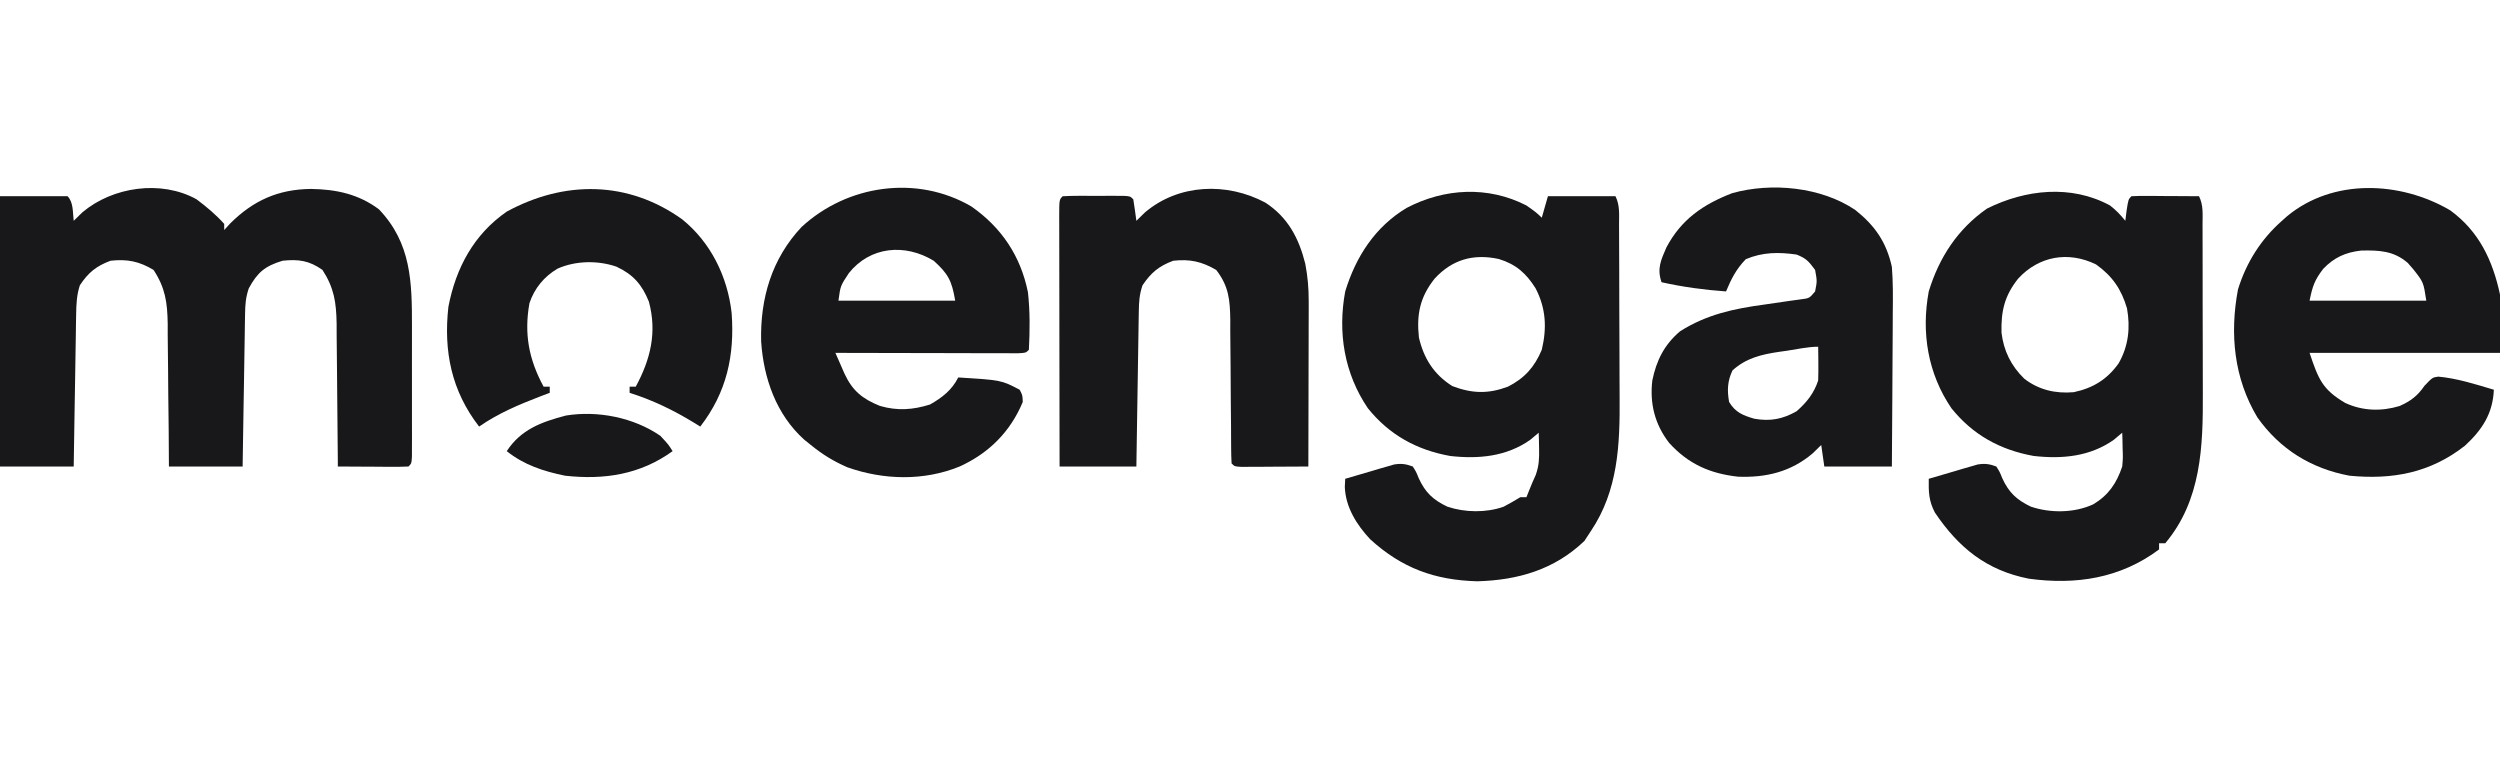 <svg xmlns="http://www.w3.org/2000/svg" width="120" height="37" viewBox="0 0 120 37" fill="none"><path d="M73.268 9.862C73.738 10.193 73.738 10.193 74.005 10.451C74.102 10.111 74.199 9.77 74.3 9.419C75.37 9.419 76.44 9.419 77.543 9.419C77.763 9.86 77.713 10.31 77.714 10.793C77.715 10.96 77.715 10.96 77.716 11.13C77.719 11.5 77.719 11.87 77.72 12.24C77.721 12.498 77.722 12.757 77.723 13.015C77.724 13.559 77.725 14.102 77.726 14.646C77.727 15.336 77.73 16.026 77.734 16.716C77.737 17.251 77.738 17.786 77.738 18.322C77.739 18.575 77.74 18.829 77.742 19.083C77.758 21.353 77.67 23.542 76.364 25.488C76.26 25.646 76.157 25.804 76.05 25.967C74.611 27.344 72.862 27.848 70.909 27.902C68.861 27.845 67.288 27.27 65.768 25.884C65.118 25.189 64.588 24.342 64.551 23.379C64.557 23.248 64.564 23.117 64.57 22.982C64.999 22.854 65.429 22.729 65.86 22.604C66.042 22.55 66.042 22.55 66.228 22.494C66.346 22.46 66.464 22.427 66.585 22.392C66.694 22.36 66.802 22.328 66.913 22.296C67.264 22.238 67.481 22.269 67.813 22.392C67.974 22.644 67.974 22.644 68.099 22.954C68.413 23.64 68.787 23.994 69.474 24.32C70.314 24.603 71.332 24.619 72.17 24.324C72.444 24.183 72.709 24.026 72.973 23.867C73.07 23.867 73.168 23.867 73.268 23.867C73.332 23.707 73.332 23.707 73.397 23.544C73.498 23.29 73.605 23.037 73.719 22.789C73.874 22.345 73.887 22.003 73.876 21.535C73.873 21.392 73.871 21.248 73.868 21.1C73.864 20.991 73.861 20.883 73.857 20.771C73.724 20.883 73.59 20.996 73.452 21.112C72.306 21.919 70.969 22.04 69.608 21.887C67.997 21.597 66.688 20.876 65.658 19.596C64.524 17.925 64.204 15.96 64.57 13.989C65.078 12.323 66.003 10.89 67.515 9.982C69.328 9.029 71.426 8.917 73.268 9.862ZM68.864 13.372C68.16 14.254 67.988 15.092 68.108 16.201C68.343 17.208 68.826 17.974 69.711 18.532C70.667 18.895 71.436 18.913 72.383 18.559C73.186 18.15 73.659 17.614 74.005 16.791C74.256 15.745 74.207 14.802 73.71 13.842C73.256 13.117 72.764 12.683 71.942 12.432C70.716 12.167 69.705 12.46 68.864 13.372Z" fill="#18181B"></path><path d="M101.278 9.861C101.575 10.091 101.777 10.304 102.015 10.598C102.036 10.431 102.057 10.264 102.079 10.092C102.162 9.566 102.162 9.566 102.309 9.419C102.55 9.406 102.792 9.403 103.033 9.405C103.179 9.405 103.325 9.406 103.475 9.406C103.629 9.407 103.782 9.409 103.94 9.41C104.171 9.411 104.171 9.411 104.407 9.412C104.789 9.414 105.171 9.416 105.553 9.419C105.77 9.854 105.722 10.294 105.722 10.77C105.722 10.879 105.722 10.988 105.723 11.1C105.724 11.462 105.725 11.824 105.725 12.185C105.725 12.438 105.726 12.69 105.726 12.943C105.727 13.474 105.727 14.005 105.727 14.536C105.727 15.211 105.729 15.886 105.732 16.561C105.734 17.083 105.734 17.606 105.734 18.128C105.734 18.377 105.735 18.625 105.736 18.874C105.747 21.439 105.666 24.015 103.931 26.078C103.834 26.078 103.736 26.078 103.636 26.078C103.636 26.175 103.636 26.272 103.636 26.372C101.779 27.761 99.642 28.087 97.382 27.777C95.348 27.376 94.018 26.296 92.875 24.603C92.578 24.037 92.571 23.614 92.58 22.982C93.009 22.854 93.439 22.728 93.87 22.604C94.052 22.549 94.052 22.549 94.238 22.494C94.356 22.46 94.474 22.426 94.595 22.391C94.703 22.36 94.811 22.328 94.923 22.296C95.274 22.238 95.491 22.268 95.823 22.392C95.984 22.644 95.984 22.644 96.109 22.954C96.423 23.64 96.797 23.993 97.484 24.32C98.421 24.636 99.573 24.626 100.476 24.207C101.209 23.769 101.598 23.194 101.867 22.392C101.903 21.965 101.903 21.965 101.886 21.535C101.883 21.391 101.88 21.247 101.878 21.099C101.874 20.991 101.871 20.882 101.867 20.77C101.733 20.883 101.6 20.995 101.462 21.111C100.316 21.919 98.979 22.04 97.617 21.886C96.007 21.597 94.698 20.876 93.668 19.596C92.533 17.925 92.214 15.96 92.58 13.989C93.075 12.362 93.973 10.985 95.381 10.009C97.224 9.093 99.414 8.85 101.278 9.861ZM96.873 13.372C96.219 14.193 96.046 14.927 96.072 15.966C96.177 16.847 96.534 17.562 97.168 18.181C97.865 18.717 98.668 18.902 99.539 18.825C100.465 18.63 101.146 18.208 101.692 17.444C102.167 16.617 102.263 15.735 102.096 14.801C101.828 13.886 101.391 13.246 100.605 12.69C99.274 12.042 97.867 12.293 96.873 13.372Z" fill="#18181B"></path><path d="M9.435 9.567C9.914 9.925 10.361 10.301 10.762 10.746C10.762 10.843 10.762 10.941 10.762 11.041C10.903 10.886 10.903 10.886 11.047 10.728C12.158 9.623 13.349 9.086 14.926 9.069C16.133 9.087 17.206 9.313 18.188 10.046C19.742 11.674 19.777 13.535 19.774 15.675C19.774 15.863 19.774 16.05 19.774 16.244C19.774 16.639 19.774 17.034 19.773 17.428C19.773 17.936 19.773 18.442 19.774 18.949C19.775 19.433 19.774 19.918 19.774 20.402C19.774 20.584 19.774 20.767 19.775 20.955C19.774 21.206 19.774 21.206 19.773 21.462C19.773 21.61 19.773 21.758 19.773 21.91C19.754 22.245 19.754 22.245 19.607 22.392C19.355 22.405 19.103 22.408 18.851 22.407C18.622 22.406 18.622 22.406 18.389 22.405C18.228 22.404 18.068 22.403 17.902 22.401C17.661 22.401 17.661 22.401 17.414 22.399C17.015 22.398 16.616 22.395 16.216 22.392C16.215 22.241 16.215 22.241 16.215 22.087C16.208 21.035 16.198 19.982 16.186 18.93C16.181 18.538 16.178 18.145 16.176 17.753C16.173 17.188 16.166 16.623 16.159 16.058C16.158 15.883 16.158 15.709 16.158 15.529C16.14 14.509 16.037 13.821 15.479 12.957C14.845 12.507 14.33 12.434 13.563 12.515C12.72 12.772 12.36 13.069 11.941 13.842C11.791 14.291 11.771 14.608 11.763 15.079C11.76 15.241 11.757 15.403 11.754 15.57C11.752 15.746 11.749 15.921 11.747 16.101C11.742 16.37 11.742 16.37 11.738 16.645C11.728 17.218 11.719 17.792 11.711 18.366C11.704 18.755 11.698 19.143 11.691 19.532C11.675 20.485 11.661 21.439 11.646 22.392C10.479 22.392 9.311 22.392 8.108 22.392C8.104 21.81 8.1 21.228 8.097 20.628C8.091 20.062 8.084 19.496 8.077 18.93C8.073 18.538 8.07 18.145 8.068 17.753C8.065 17.188 8.058 16.623 8.05 16.058C8.05 15.883 8.05 15.709 8.05 15.529C8.032 14.511 7.934 13.817 7.371 12.957C6.681 12.541 6.106 12.428 5.307 12.515C4.619 12.772 4.237 13.082 3.833 13.694C3.68 14.163 3.663 14.604 3.655 15.095C3.652 15.258 3.649 15.42 3.646 15.587C3.644 15.761 3.641 15.936 3.639 16.115C3.636 16.295 3.633 16.474 3.63 16.658C3.62 17.23 3.611 17.803 3.603 18.375C3.596 18.763 3.59 19.151 3.583 19.539C3.567 20.49 3.553 21.441 3.538 22.392C2.371 22.392 1.203 22.392 0 22.392C0 18.111 0 13.83 0 9.419C1.07 9.419 2.141 9.419 3.243 9.419C3.533 9.71 3.488 10.208 3.538 10.599C3.675 10.465 3.812 10.331 3.953 10.193C5.407 8.963 7.735 8.623 9.435 9.567Z" fill="#18181B"></path><path d="M46.624 9.909C48.075 10.919 48.992 12.295 49.341 14.027C49.444 14.942 49.434 15.872 49.386 16.791C49.239 16.938 49.239 16.938 48.874 16.956C48.712 16.955 48.55 16.955 48.383 16.955C48.2 16.955 48.017 16.955 47.829 16.955C47.628 16.954 47.426 16.953 47.225 16.952C47.021 16.952 46.816 16.952 46.611 16.952C46.072 16.951 45.532 16.95 44.992 16.948C44.442 16.947 43.891 16.946 43.341 16.945C42.26 16.944 41.18 16.941 40.099 16.938C40.192 17.151 40.285 17.363 40.378 17.575C40.43 17.694 40.482 17.812 40.535 17.934C40.922 18.767 41.402 19.147 42.237 19.484C43.076 19.728 43.814 19.674 44.642 19.416C45.221 19.087 45.694 18.722 45.996 18.117C48.061 18.245 48.061 18.245 48.944 18.707C49.082 18.973 49.082 18.973 49.092 19.297C48.496 20.73 47.458 21.758 46.062 22.392C44.344 23.094 42.413 23.044 40.674 22.43C40.021 22.147 39.471 21.81 38.92 21.36C38.817 21.277 38.714 21.194 38.608 21.109C37.263 19.904 36.652 18.16 36.535 16.391C36.483 14.326 37.045 12.414 38.477 10.894C40.66 8.875 44.005 8.378 46.624 9.909ZM40.748 13.106C40.341 13.718 40.341 13.718 40.246 14.432C42.095 14.432 43.944 14.432 45.849 14.432C45.689 13.475 45.51 13.138 44.816 12.515C43.439 11.678 41.768 11.827 40.748 13.106Z" fill="#18181B"></path><path d="M117.604 10.092C118.993 11.1 119.649 12.499 120 14.137C120 15.061 120 15.985 120 16.938C116.984 16.938 113.967 16.938 110.86 16.938C111.283 18.207 111.482 18.7 112.574 19.343C113.408 19.728 114.302 19.754 115.18 19.489C115.721 19.246 116.043 19.002 116.379 18.513C116.757 18.117 116.757 18.117 117.039 18.078C117.946 18.161 118.835 18.448 119.705 18.707C119.656 19.847 119.151 20.623 118.321 21.391C116.658 22.698 114.84 23.034 112.776 22.834C110.941 22.494 109.434 21.563 108.354 20.034C107.229 18.159 107.021 16.027 107.423 13.893C107.82 12.607 108.521 11.49 109.533 10.599C109.614 10.526 109.695 10.454 109.779 10.379C111.987 8.549 115.22 8.696 117.604 10.092ZM111.513 12.906C111.104 13.44 110.998 13.739 110.86 14.432C112.708 14.432 114.557 14.432 116.462 14.432C116.328 13.546 116.328 13.546 115.835 12.921C115.749 12.822 115.663 12.725 115.575 12.623C114.901 12.034 114.194 12.008 113.334 12.027C112.589 12.11 112.032 12.36 111.513 12.906Z" fill="#18181B"></path><path d="M89.058 10.082C90.007 10.84 90.546 11.624 90.81 12.81C90.869 13.552 90.862 14.292 90.853 15.035C90.853 15.248 90.852 15.461 90.851 15.674C90.85 16.23 90.845 16.787 90.841 17.343C90.836 17.912 90.834 18.481 90.832 19.05C90.827 20.164 90.819 21.278 90.81 22.392C89.74 22.392 88.67 22.392 87.567 22.392C87.494 21.881 87.494 21.881 87.419 21.36C87.214 21.561 87.214 21.561 87.005 21.765C85.965 22.646 84.771 22.935 83.427 22.881C82.083 22.735 81.03 22.268 80.117 21.257C79.434 20.37 79.181 19.38 79.311 18.264C79.51 17.296 79.884 16.551 80.638 15.905C81.92 15.091 83.232 14.815 84.711 14.616C85.106 14.56 85.501 14.502 85.896 14.443C86.068 14.419 86.241 14.395 86.418 14.371C86.848 14.319 86.848 14.319 87.125 13.989C87.223 13.492 87.223 13.492 87.125 12.957C86.811 12.536 86.707 12.409 86.24 12.22C85.375 12.095 84.608 12.1 83.799 12.441C83.344 12.907 83.096 13.392 82.85 13.989C81.798 13.913 80.783 13.777 79.754 13.547C79.528 12.894 79.722 12.488 79.988 11.875C80.699 10.533 81.746 9.812 83.144 9.272C85.04 8.741 87.427 8.976 89.058 10.082ZM85.77 16.836C85.582 16.862 85.582 16.862 85.39 16.889C84.543 17.016 83.818 17.186 83.163 17.776C82.915 18.285 82.899 18.741 82.997 19.296C83.3 19.797 83.661 19.939 84.204 20.098C84.964 20.235 85.569 20.122 86.24 19.738C86.73 19.302 87.064 18.889 87.272 18.264C87.282 17.985 87.284 17.705 87.281 17.426C87.28 17.279 87.279 17.133 87.277 16.982C87.275 16.87 87.274 16.758 87.272 16.643C86.773 16.643 86.262 16.763 85.77 16.836Z" fill="#18181B"></path><path d="M60.737 9.725C61.822 10.433 62.345 11.43 62.654 12.663C62.77 13.27 62.819 13.842 62.818 14.46C62.818 14.726 62.818 14.726 62.818 14.997C62.817 15.185 62.816 15.374 62.816 15.569C62.815 15.766 62.815 15.963 62.815 16.16C62.814 16.676 62.813 17.193 62.811 17.709C62.81 18.236 62.809 18.764 62.808 19.292C62.807 20.326 62.804 21.359 62.801 22.393C62.215 22.397 61.628 22.4 61.041 22.402C60.79 22.404 60.79 22.404 60.534 22.406C60.374 22.406 60.215 22.407 60.051 22.407C59.83 22.409 59.83 22.409 59.605 22.41C59.263 22.393 59.263 22.393 59.116 22.245C59.101 21.993 59.096 21.74 59.095 21.487C59.094 21.325 59.093 21.163 59.092 20.997C59.091 20.82 59.09 20.643 59.09 20.462C59.086 20.09 59.083 19.719 59.079 19.348C59.074 18.761 59.07 18.174 59.068 17.587C59.065 17.022 59.059 16.457 59.053 15.892C59.053 15.717 59.053 15.542 59.054 15.362C59.039 14.387 58.982 13.741 58.379 12.958C57.683 12.551 57.115 12.428 56.315 12.516C55.624 12.773 55.251 13.086 54.84 13.695C54.69 14.148 54.67 14.471 54.663 14.945C54.66 15.111 54.657 15.276 54.654 15.446C54.651 15.624 54.649 15.803 54.646 15.986C54.643 16.169 54.64 16.352 54.637 16.54C54.629 17.025 54.622 17.51 54.615 17.995C54.607 18.49 54.599 18.985 54.591 19.48C54.575 20.451 54.56 21.422 54.546 22.393C53.329 22.393 52.113 22.393 50.86 22.393C50.857 20.723 50.854 19.054 50.852 17.384C50.852 16.609 50.851 15.833 50.849 15.058C50.847 14.311 50.846 13.563 50.846 12.816C50.846 12.53 50.845 12.244 50.845 11.958C50.843 11.559 50.843 11.16 50.843 10.761C50.843 10.642 50.842 10.523 50.842 10.4C50.843 9.584 50.843 9.584 51.008 9.42C51.247 9.405 51.487 9.401 51.726 9.4C51.871 9.4 52.017 9.4 52.166 9.4C52.319 9.4 52.472 9.401 52.629 9.402C52.858 9.401 52.858 9.401 53.092 9.4C53.237 9.4 53.383 9.4 53.532 9.4C53.666 9.401 53.8 9.401 53.939 9.401C54.251 9.42 54.251 9.42 54.398 9.567C54.452 9.911 54.502 10.255 54.546 10.599C54.682 10.466 54.819 10.332 54.96 10.194C56.581 8.82 58.893 8.741 60.737 9.725Z" fill="#18181B"></path><path d="M32.746 10.529C34.118 11.636 34.924 13.28 35.119 15.026C35.268 17.061 34.882 18.837 33.612 20.476C33.503 20.409 33.394 20.341 33.282 20.271C32.29 19.671 31.326 19.205 30.221 18.855C30.221 18.757 30.221 18.66 30.221 18.56C30.318 18.56 30.416 18.56 30.516 18.56C31.225 17.251 31.544 15.952 31.146 14.477C30.814 13.659 30.399 13.179 29.588 12.799C28.694 12.493 27.634 12.509 26.766 12.893C26.116 13.274 25.653 13.839 25.413 14.554C25.15 16.032 25.387 17.256 26.093 18.56C26.191 18.56 26.288 18.56 26.388 18.56C26.388 18.657 26.388 18.754 26.388 18.855C26.242 18.91 26.096 18.965 25.946 19.022C24.896 19.427 23.927 19.831 22.997 20.476C21.668 18.762 21.285 16.851 21.523 14.727C21.882 12.859 22.743 11.251 24.324 10.157C27.09 8.651 30.15 8.667 32.746 10.529Z" fill="#18181B"></path><path d="M31.695 20.918C32.082 21.332 32.082 21.332 32.285 21.655C30.737 22.777 29.001 23.043 27.125 22.834C26.091 22.622 25.154 22.319 24.324 21.655C25.002 20.614 25.993 20.253 27.168 19.945C28.699 19.698 30.418 20.04 31.695 20.918Z" fill="#18181B"></path></svg>